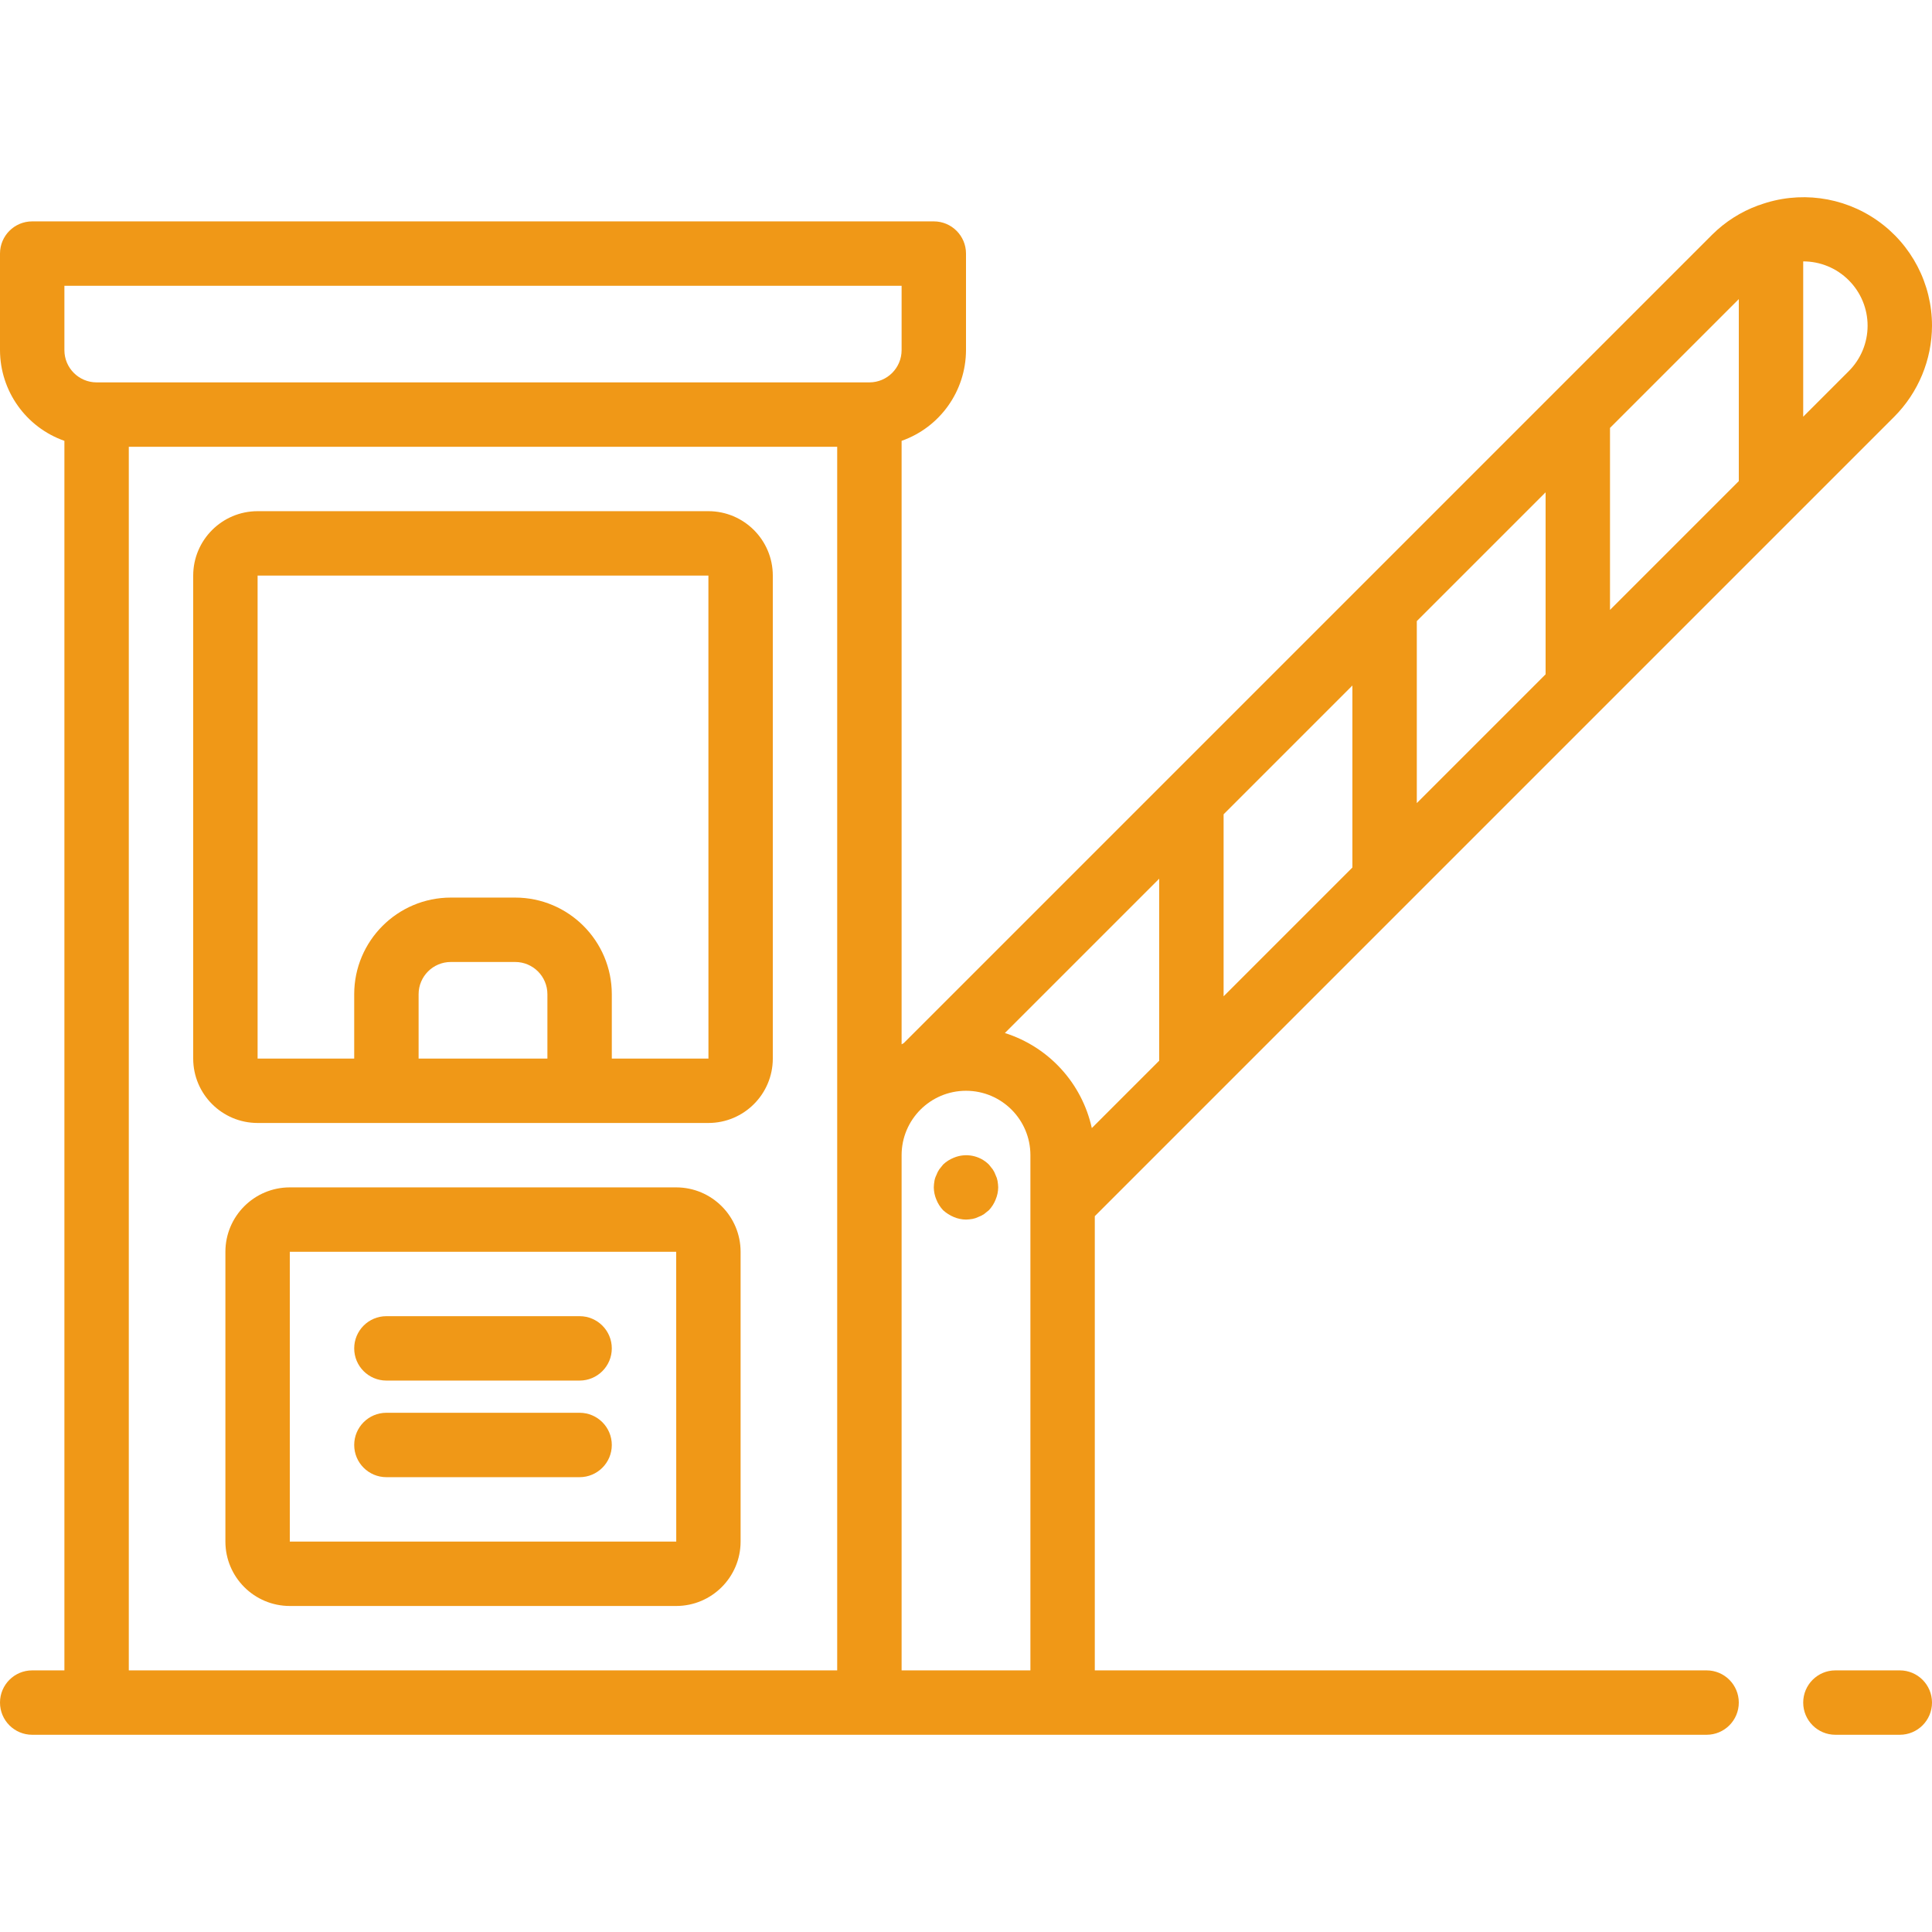 <?xml version="1.0" encoding="iso-8859-1"?>
<!-- Generator: Adobe Illustrator 19.0.0, SVG Export Plug-In . SVG Version: 6.00 Build 0)  -->
<svg xmlns="http://www.w3.org/2000/svg" xmlns:xlink="http://www.w3.org/1999/xlink" version="1.1" id="Capa_1" x="0px" y="0px" viewBox="0 0 512 512" style="enable-background:new 0 0 512 512;" xml:space="preserve" width="512px" height="512px">
<g>
	<g>
		<g>
			<path d="M503.467,442.668H486.4c-4.713,0-8.533,3.82-8.533,8.533s3.82,8.533,8.533,8.533h17.067c4.713,0,8.533-3.82,8.533-8.533     S508.18,442.668,503.467,442.668z" fill="#f09817"/>
			<path d="M68.267,297.601h119.467c9.422-0.009,17.057-7.645,17.067-17.067v-128c-0.009-9.422-7.645-17.057-17.067-17.067H68.267     c-9.422,0.009-17.057,7.645-17.067,17.067v128C51.209,289.956,58.845,297.592,68.267,297.601z M145.067,280.535h-34.133v-17.067     c0.006-4.71,3.823-8.527,8.533-8.533h17.067c4.71,0.006,8.527,3.823,8.533,8.533V280.535z M68.267,152.535h119.467l0.012,128     h-25.612v-17.067c-0.015-14.132-11.468-25.585-25.6-25.6h-17.067c-14.132,0.015-25.585,11.468-25.6,25.6v17.067h-25.6V152.535z" fill="#f09817"/>
			<path d="M179.2,314.668H76.8c-9.422,0.009-17.057,7.645-17.067,17.067v76.8c0.009,9.422,7.645,17.057,17.067,17.067h102.4     c9.422-0.009,17.057-7.645,17.067-17.067v-76.8C196.257,322.313,188.622,314.677,179.2,314.668z M76.8,408.535v-76.8h102.4     l0.012,76.8H76.8z" fill="#f09817"/>
			<path d="M153.6,348.801h-51.2c-4.713,0-8.533,3.821-8.533,8.533c0,4.713,3.82,8.533,8.533,8.533h51.2     c4.713,0,8.533-3.821,8.533-8.533C162.133,352.622,158.313,348.801,153.6,348.801z" fill="#f09817"/>
			<path d="M153.6,374.401h-51.2c-4.713,0-8.533,3.82-8.533,8.533s3.82,8.533,8.533,8.533h51.2c4.713,0,8.533-3.82,8.533-8.533     S158.313,374.401,153.6,374.401z" fill="#f09817"/>
			<path d="M512,86.318c0.006-11.116-5.417-21.535-14.525-27.907s-20.755-7.894-31.195-4.076v0     c-0.109,0.042-0.228,0.053-0.334,0.099c-4.581,1.675-8.744,4.322-12.204,7.759l-41.639,41.639l-0.005,0.005l-51.195,51.195     l-0.005,0.005l-51.195,51.195l-0.005,0.005l-70.212,70.212c-0.183,0.102-0.371,0.195-0.552,0.3V116.829     c10.199-3.593,17.033-13.215,17.066-24.028v-25.6c0-4.713-3.82-8.533-8.533-8.533H8.533C3.82,58.668,0,62.489,0,67.201v25.6     c0.033,10.813,6.868,20.435,17.067,24.027v325.84H8.533c-4.713,0-8.533,3.82-8.533,8.533s3.82,8.533,8.533,8.533h443.733     c4.713,0,8.533-3.82,8.533-8.533s-3.821-8.533-8.533-8.533H290.133V322.297l31.631-31.631l0.005-0.005l51.195-51.195l0.005-0.005     l51.195-51.195l0.005-0.005l51.195-51.195l0.005-0.005l26.622-26.622C508.374,104.03,511.97,95.362,512,86.318z M221.867,442.668     H34.133V118.401h187.733V442.668z M230.4,101.335H25.6c-4.71-0.006-8.527-3.823-8.533-8.533V75.735h221.867v17.067     C238.927,97.512,235.11,101.329,230.4,101.335z M273.067,442.668h-34.133V306.135c0-9.426,7.641-17.067,17.067-17.067     s17.067,7.641,17.067,17.067V442.668z M307.2,281.097l-17.858,17.858c-2.624-11.912-11.408-21.516-23.039-25.191l40.896-40.896     V281.097z M358.4,229.897l-34.133,34.133v-48.229l34.133-34.133V229.897z M409.6,178.697l-34.133,34.133v-48.229l34.133-34.133     V178.697z M460.8,127.497l-34.133,34.133v-48.229L460.8,79.268V127.497z M489.925,98.372l-12.058,12.058V69.272     c4.523-0.008,8.862,1.787,12.058,4.988c3.206,3.193,5.008,7.531,5.008,12.056S493.131,95.179,489.925,98.372z" fill="#f09817"/>
			<path d="M263.85,311.422c-0.188-0.543-0.448-1.058-0.771-1.533c-0.337-0.429-0.679-0.854-1.021-1.279     c-2.453-2.425-6.125-3.133-9.304-1.796c-1.044,0.413-1.999,1.023-2.813,1.796c-0.341,0.425-0.683,0.85-1.025,1.279     c-0.323,0.475-0.582,0.991-0.771,1.533c-0.246,0.484-0.417,1.002-0.508,1.537c-0.1,0.564-0.157,1.136-0.17,1.709     c0.012,1.115,0.243,2.216,0.679,3.242c0.414,1.045,1.023,2.001,1.795,2.817c0.83,0.752,1.781,1.358,2.813,1.792     c1.027,0.438,2.13,0.67,3.246,0.683c0.571-0.016,1.141-0.073,1.704-0.171c0.535-0.095,1.053-0.268,1.537-0.513     c0.544-0.188,1.062-0.447,1.538-0.771c0.425-0.338,0.85-0.679,1.279-1.021c0.77-0.817,1.378-1.773,1.792-2.817     c0.437-1.026,0.669-2.127,0.683-3.242c-0.015-0.573-0.072-1.144-0.171-1.708C264.268,312.425,264.095,311.907,263.85,311.422z" fill="#f09817"/>
		</g>
	</g>
</g>
<g>
</g>
<g>
</g>
<g>
</g>
<g>
</g>
<g>
</g>
<g>
</g>
<g>
</g>
<g>
</g>
<g>
</g>
<g>
</g>
<g>
</g>
<g>
</g>
<g>
</g>
<g>
</g>
<g>
</g>
</svg>
